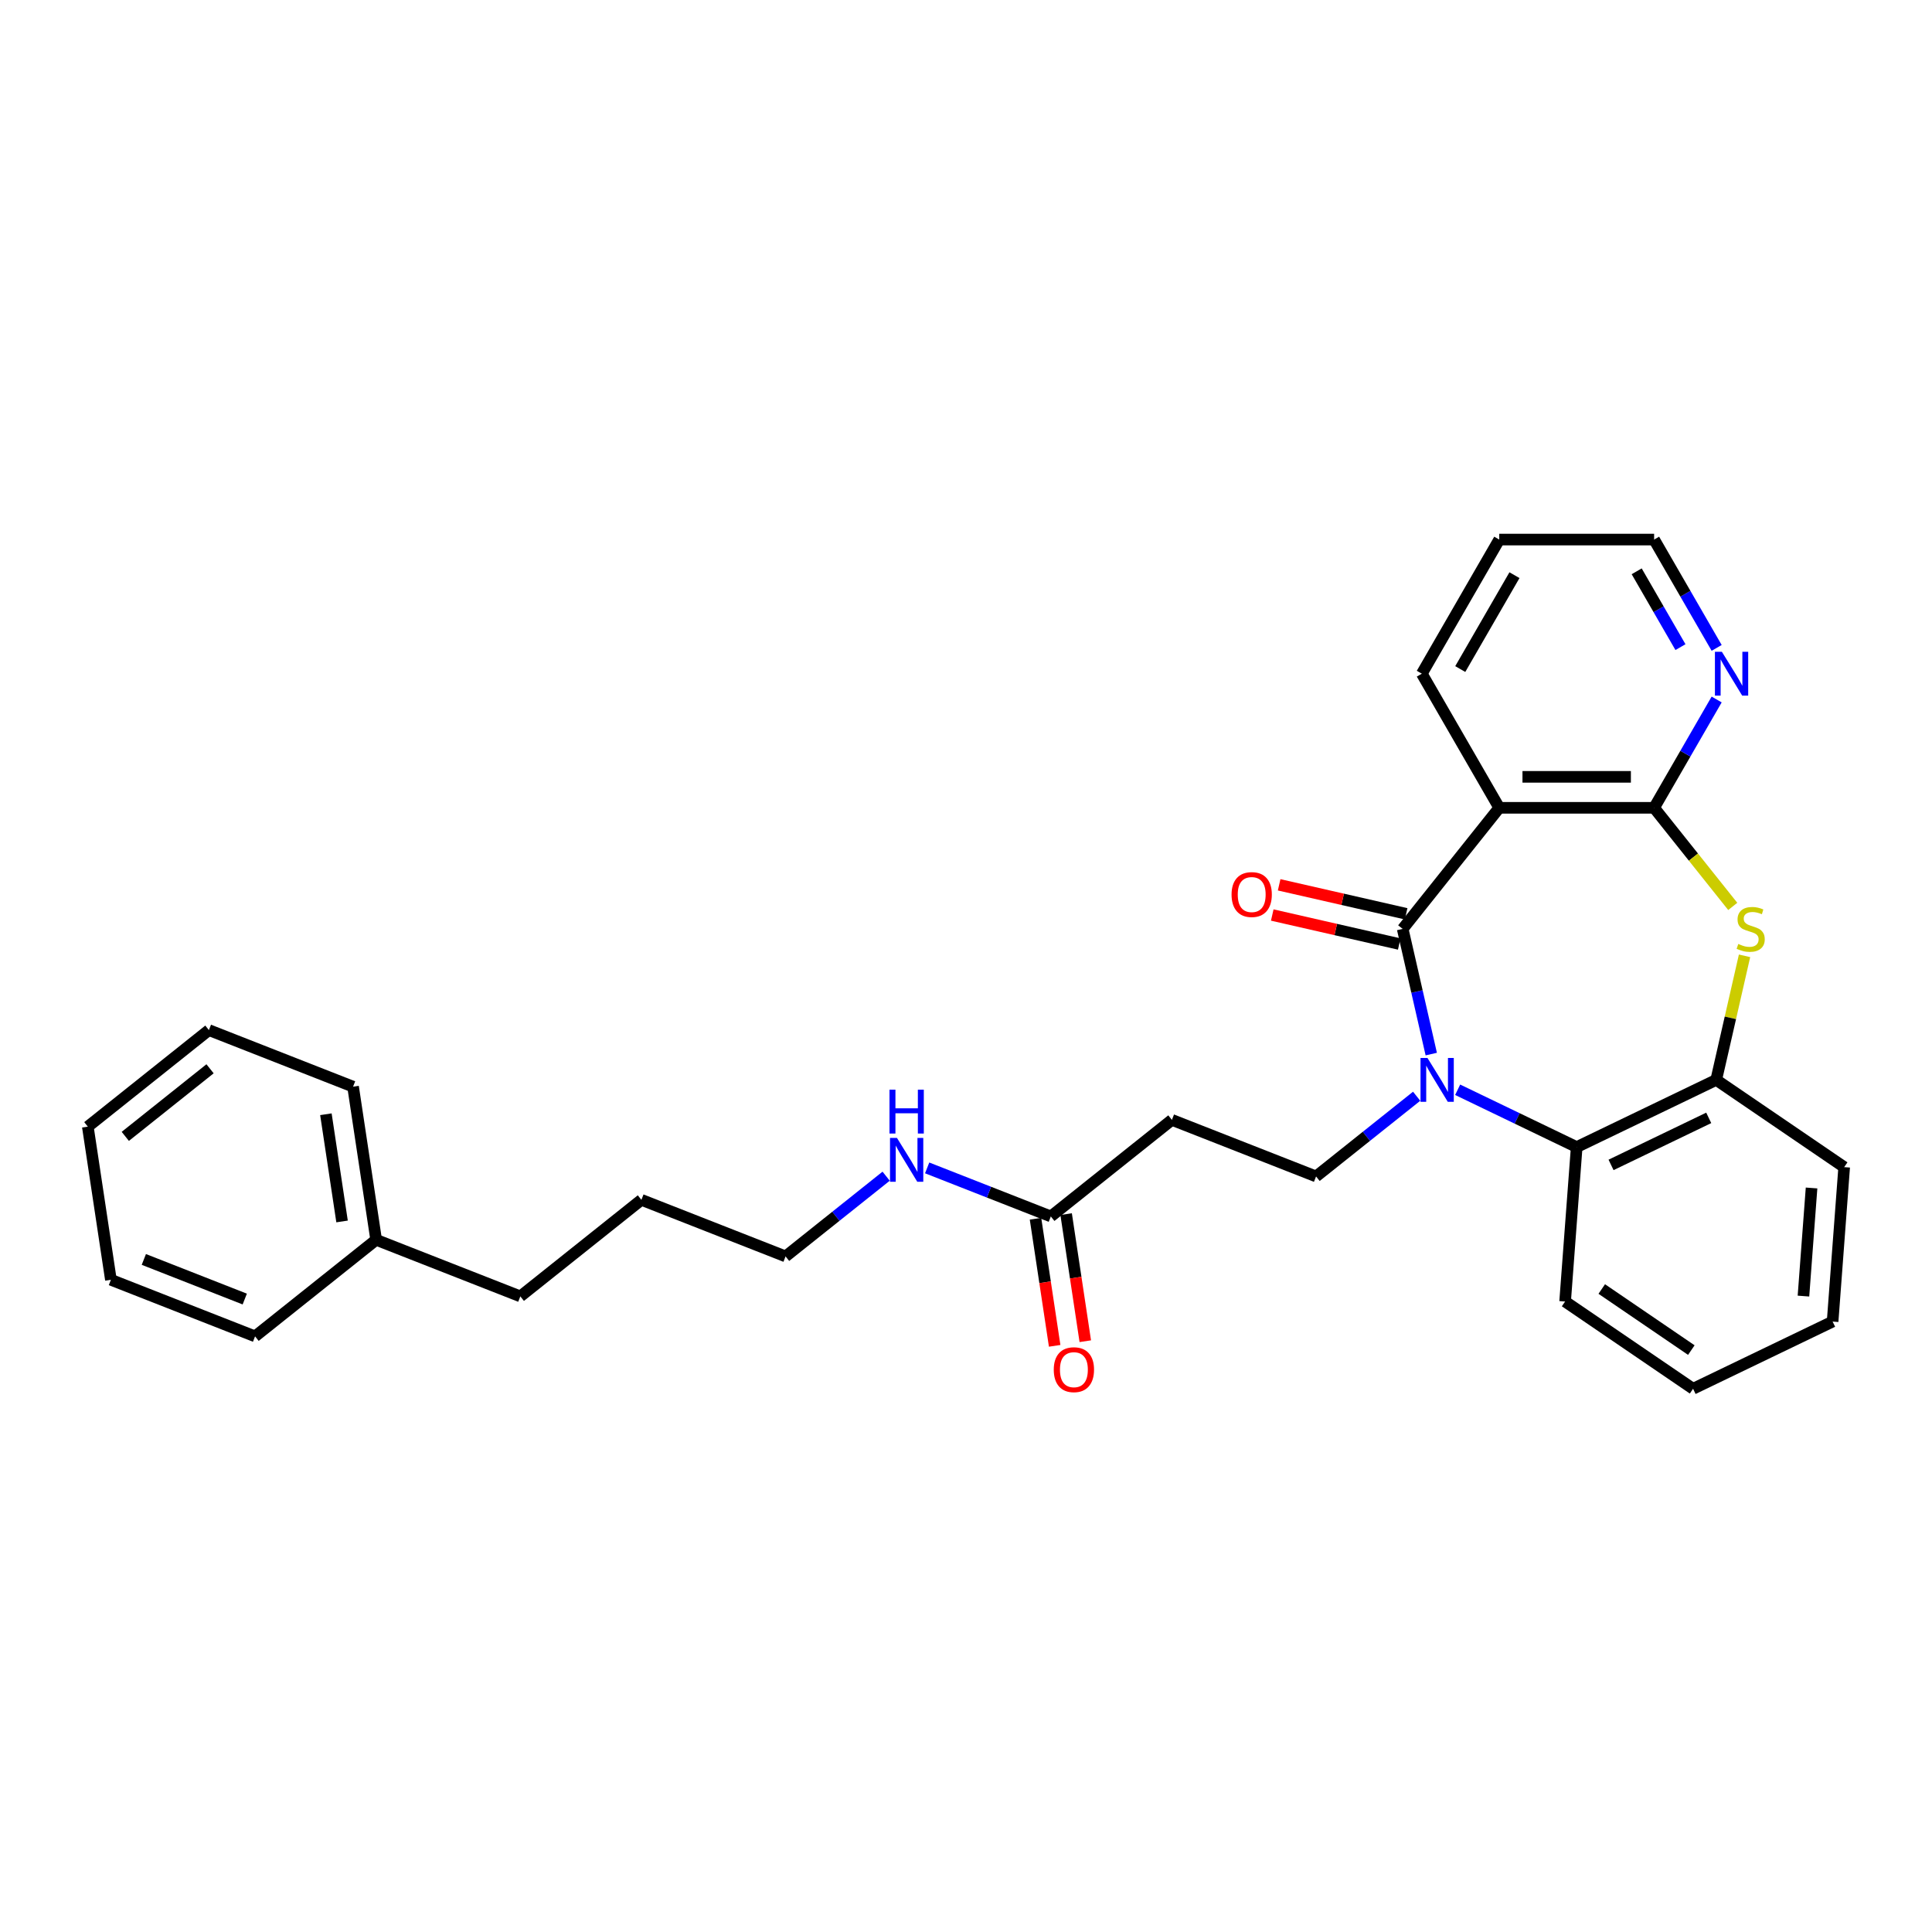 <?xml version='1.0' encoding='iso-8859-1'?>
<svg version='1.1' baseProfile='full'
              xmlns='http://www.w3.org/2000/svg'
                      xmlns:rdkit='http://www.rdkit.org/xml'
                      xmlns:xlink='http://www.w3.org/1999/xlink'
                  xml:space='preserve'
width='1000px' height='1000px' viewBox='0 0 1000 1000'>
<!-- END OF HEADER -->
<rect style='opacity:1.0;fill:#FFFFFF;stroke:none' width='1000' height='1000' x='0' y='0'> </rect>
<path class='bond-0' d='M 740.819,545.593 L 733.424,513.195' style='fill:none;fill-rule:evenodd;stroke:#0000FF;stroke-width:6px;stroke-linecap:butt;stroke-linejoin:miter;stroke-opacity:1' />
<path class='bond-0' d='M 733.424,513.195 L 726.029,480.797' style='fill:none;fill-rule:evenodd;stroke:#000000;stroke-width:6px;stroke-linecap:butt;stroke-linejoin:miter;stroke-opacity:1' />
<path class='bond-4' d='M 754.48,564.06 L 785.285,578.894' style='fill:none;fill-rule:evenodd;stroke:#0000FF;stroke-width:6px;stroke-linecap:butt;stroke-linejoin:miter;stroke-opacity:1' />
<path class='bond-4' d='M 785.285,578.894 L 816.09,593.729' style='fill:none;fill-rule:evenodd;stroke:#000000;stroke-width:6px;stroke-linecap:butt;stroke-linejoin:miter;stroke-opacity:1' />
<path class='bond-6' d='M 733.254,567.412 L 707.224,588.17' style='fill:none;fill-rule:evenodd;stroke:#0000FF;stroke-width:6px;stroke-linecap:butt;stroke-linejoin:miter;stroke-opacity:1' />
<path class='bond-6' d='M 707.224,588.17 L 681.194,608.928' style='fill:none;fill-rule:evenodd;stroke:#000000;stroke-width:6px;stroke-linecap:butt;stroke-linejoin:miter;stroke-opacity:1' />
<path class='bond-1' d='M 726.029,480.797 L 776.009,418.124' style='fill:none;fill-rule:evenodd;stroke:#000000;stroke-width:6px;stroke-linecap:butt;stroke-linejoin:miter;stroke-opacity:1' />
<path class='bond-10' d='M 727.813,472.982 L 694.95,465.481' style='fill:none;fill-rule:evenodd;stroke:#000000;stroke-width:6px;stroke-linecap:butt;stroke-linejoin:miter;stroke-opacity:1' />
<path class='bond-10' d='M 694.95,465.481 L 662.086,457.98' style='fill:none;fill-rule:evenodd;stroke:#FF0000;stroke-width:6px;stroke-linecap:butt;stroke-linejoin:miter;stroke-opacity:1' />
<path class='bond-10' d='M 724.246,488.612 L 691.382,481.111' style='fill:none;fill-rule:evenodd;stroke:#000000;stroke-width:6px;stroke-linecap:butt;stroke-linejoin:miter;stroke-opacity:1' />
<path class='bond-10' d='M 691.382,481.111 L 658.519,473.61' style='fill:none;fill-rule:evenodd;stroke:#FF0000;stroke-width:6px;stroke-linecap:butt;stroke-linejoin:miter;stroke-opacity:1' />
<path class='bond-2' d='M 776.009,418.124 L 856.171,418.124' style='fill:none;fill-rule:evenodd;stroke:#000000;stroke-width:6px;stroke-linecap:butt;stroke-linejoin:miter;stroke-opacity:1' />
<path class='bond-2' d='M 788.033,402.092 L 844.146,402.092' style='fill:none;fill-rule:evenodd;stroke:#000000;stroke-width:6px;stroke-linecap:butt;stroke-linejoin:miter;stroke-opacity:1' />
<path class='bond-13' d='M 776.009,418.124 L 735.928,348.702' style='fill:none;fill-rule:evenodd;stroke:#000000;stroke-width:6px;stroke-linecap:butt;stroke-linejoin:miter;stroke-opacity:1' />
<path class='bond-9' d='M 856.171,418.124 L 872.356,390.09' style='fill:none;fill-rule:evenodd;stroke:#000000;stroke-width:6px;stroke-linecap:butt;stroke-linejoin:miter;stroke-opacity:1' />
<path class='bond-9' d='M 872.356,390.09 L 888.541,362.057' style='fill:none;fill-rule:evenodd;stroke:#0000FF;stroke-width:6px;stroke-linecap:butt;stroke-linejoin:miter;stroke-opacity:1' />
<path class='bond-29' d='M 856.171,418.124 L 876.519,443.64' style='fill:none;fill-rule:evenodd;stroke:#000000;stroke-width:6px;stroke-linecap:butt;stroke-linejoin:miter;stroke-opacity:1' />
<path class='bond-29' d='M 876.519,443.64 L 896.868,469.157' style='fill:none;fill-rule:evenodd;stroke:#CCCC00;stroke-width:6px;stroke-linecap:butt;stroke-linejoin:miter;stroke-opacity:1' />
<path class='bond-3' d='M 902.971,494.729 L 895.642,526.839' style='fill:none;fill-rule:evenodd;stroke:#CCCC00;stroke-width:6px;stroke-linecap:butt;stroke-linejoin:miter;stroke-opacity:1' />
<path class='bond-3' d='M 895.642,526.839 L 888.313,558.948' style='fill:none;fill-rule:evenodd;stroke:#000000;stroke-width:6px;stroke-linecap:butt;stroke-linejoin:miter;stroke-opacity:1' />
<path class='bond-5' d='M 816.09,593.729 L 888.313,558.948' style='fill:none;fill-rule:evenodd;stroke:#000000;stroke-width:6px;stroke-linecap:butt;stroke-linejoin:miter;stroke-opacity:1' />
<path class='bond-5' d='M 833.88,602.957 L 884.436,578.61' style='fill:none;fill-rule:evenodd;stroke:#000000;stroke-width:6px;stroke-linecap:butt;stroke-linejoin:miter;stroke-opacity:1' />
<path class='bond-14' d='M 816.09,593.729 L 810.099,673.666' style='fill:none;fill-rule:evenodd;stroke:#000000;stroke-width:6px;stroke-linecap:butt;stroke-linejoin:miter;stroke-opacity:1' />
<path class='bond-15' d='M 888.313,558.948 L 954.545,604.105' style='fill:none;fill-rule:evenodd;stroke:#000000;stroke-width:6px;stroke-linecap:butt;stroke-linejoin:miter;stroke-opacity:1' />
<path class='bond-7' d='M 681.194,608.928 L 606.574,579.642' style='fill:none;fill-rule:evenodd;stroke:#000000;stroke-width:6px;stroke-linecap:butt;stroke-linejoin:miter;stroke-opacity:1' />
<path class='bond-8' d='M 606.574,579.642 L 543.901,629.622' style='fill:none;fill-rule:evenodd;stroke:#000000;stroke-width:6px;stroke-linecap:butt;stroke-linejoin:miter;stroke-opacity:1' />
<path class='bond-11' d='M 535.975,630.817 L 540.932,663.708' style='fill:none;fill-rule:evenodd;stroke:#000000;stroke-width:6px;stroke-linecap:butt;stroke-linejoin:miter;stroke-opacity:1' />
<path class='bond-11' d='M 540.932,663.708 L 545.89,696.6' style='fill:none;fill-rule:evenodd;stroke:#FF0000;stroke-width:6px;stroke-linecap:butt;stroke-linejoin:miter;stroke-opacity:1' />
<path class='bond-11' d='M 551.828,628.427 L 556.785,661.319' style='fill:none;fill-rule:evenodd;stroke:#000000;stroke-width:6px;stroke-linecap:butt;stroke-linejoin:miter;stroke-opacity:1' />
<path class='bond-11' d='M 556.785,661.319 L 561.743,694.21' style='fill:none;fill-rule:evenodd;stroke:#FF0000;stroke-width:6px;stroke-linecap:butt;stroke-linejoin:miter;stroke-opacity:1' />
<path class='bond-12' d='M 543.901,629.622 L 511.898,617.061' style='fill:none;fill-rule:evenodd;stroke:#000000;stroke-width:6px;stroke-linecap:butt;stroke-linejoin:miter;stroke-opacity:1' />
<path class='bond-12' d='M 511.898,617.061 L 479.894,604.501' style='fill:none;fill-rule:evenodd;stroke:#0000FF;stroke-width:6px;stroke-linecap:butt;stroke-linejoin:miter;stroke-opacity:1' />
<path class='bond-31' d='M 888.541,335.347 L 872.356,307.314' style='fill:none;fill-rule:evenodd;stroke:#0000FF;stroke-width:6px;stroke-linecap:butt;stroke-linejoin:miter;stroke-opacity:1' />
<path class='bond-31' d='M 872.356,307.314 L 856.171,279.28' style='fill:none;fill-rule:evenodd;stroke:#000000;stroke-width:6px;stroke-linecap:butt;stroke-linejoin:miter;stroke-opacity:1' />
<path class='bond-31' d='M 869.801,334.953 L 858.471,315.33' style='fill:none;fill-rule:evenodd;stroke:#0000FF;stroke-width:6px;stroke-linecap:butt;stroke-linejoin:miter;stroke-opacity:1' />
<path class='bond-31' d='M 858.471,315.33 L 847.142,295.706' style='fill:none;fill-rule:evenodd;stroke:#000000;stroke-width:6px;stroke-linecap:butt;stroke-linejoin:miter;stroke-opacity:1' />
<path class='bond-18' d='M 458.668,608.799 L 432.638,629.557' style='fill:none;fill-rule:evenodd;stroke:#0000FF;stroke-width:6px;stroke-linecap:butt;stroke-linejoin:miter;stroke-opacity:1' />
<path class='bond-18' d='M 432.638,629.557 L 406.608,650.315' style='fill:none;fill-rule:evenodd;stroke:#000000;stroke-width:6px;stroke-linecap:butt;stroke-linejoin:miter;stroke-opacity:1' />
<path class='bond-22' d='M 735.928,348.702 L 776.009,279.28' style='fill:none;fill-rule:evenodd;stroke:#000000;stroke-width:6px;stroke-linecap:butt;stroke-linejoin:miter;stroke-opacity:1' />
<path class='bond-22' d='M 755.825,346.305 L 783.881,297.71' style='fill:none;fill-rule:evenodd;stroke:#000000;stroke-width:6px;stroke-linecap:butt;stroke-linejoin:miter;stroke-opacity:1' />
<path class='bond-24' d='M 810.099,673.666 L 876.332,718.823' style='fill:none;fill-rule:evenodd;stroke:#000000;stroke-width:6px;stroke-linecap:butt;stroke-linejoin:miter;stroke-opacity:1' />
<path class='bond-24' d='M 829.066,667.193 L 875.428,698.803' style='fill:none;fill-rule:evenodd;stroke:#000000;stroke-width:6px;stroke-linecap:butt;stroke-linejoin:miter;stroke-opacity:1' />
<path class='bond-30' d='M 954.545,604.105 L 948.555,684.042' style='fill:none;fill-rule:evenodd;stroke:#000000;stroke-width:6px;stroke-linecap:butt;stroke-linejoin:miter;stroke-opacity:1' />
<path class='bond-30' d='M 937.659,614.897 L 933.466,670.854' style='fill:none;fill-rule:evenodd;stroke:#000000;stroke-width:6px;stroke-linecap:butt;stroke-linejoin:miter;stroke-opacity:1' />
<path class='bond-16' d='M 194.695,641.723 L 269.315,671.009' style='fill:none;fill-rule:evenodd;stroke:#000000;stroke-width:6px;stroke-linecap:butt;stroke-linejoin:miter;stroke-opacity:1' />
<path class='bond-20' d='M 194.695,641.723 L 182.748,562.457' style='fill:none;fill-rule:evenodd;stroke:#000000;stroke-width:6px;stroke-linecap:butt;stroke-linejoin:miter;stroke-opacity:1' />
<path class='bond-20' d='M 177.05,632.222 L 168.686,576.736' style='fill:none;fill-rule:evenodd;stroke:#000000;stroke-width:6px;stroke-linecap:butt;stroke-linejoin:miter;stroke-opacity:1' />
<path class='bond-21' d='M 194.695,641.723 L 132.022,691.703' style='fill:none;fill-rule:evenodd;stroke:#000000;stroke-width:6px;stroke-linecap:butt;stroke-linejoin:miter;stroke-opacity:1' />
<path class='bond-17' d='M 856.171,279.28 L 776.009,279.28' style='fill:none;fill-rule:evenodd;stroke:#000000;stroke-width:6px;stroke-linecap:butt;stroke-linejoin:miter;stroke-opacity:1' />
<path class='bond-23' d='M 406.608,650.315 L 331.988,621.029' style='fill:none;fill-rule:evenodd;stroke:#000000;stroke-width:6px;stroke-linecap:butt;stroke-linejoin:miter;stroke-opacity:1' />
<path class='bond-19' d='M 269.315,671.009 L 331.988,621.029' style='fill:none;fill-rule:evenodd;stroke:#000000;stroke-width:6px;stroke-linecap:butt;stroke-linejoin:miter;stroke-opacity:1' />
<path class='bond-26' d='M 182.748,562.457 L 108.127,533.17' style='fill:none;fill-rule:evenodd;stroke:#000000;stroke-width:6px;stroke-linecap:butt;stroke-linejoin:miter;stroke-opacity:1' />
<path class='bond-27' d='M 132.022,691.703 L 57.402,662.416' style='fill:none;fill-rule:evenodd;stroke:#000000;stroke-width:6px;stroke-linecap:butt;stroke-linejoin:miter;stroke-opacity:1' />
<path class='bond-27' d='M 126.686,672.386 L 74.452,651.885' style='fill:none;fill-rule:evenodd;stroke:#000000;stroke-width:6px;stroke-linecap:butt;stroke-linejoin:miter;stroke-opacity:1' />
<path class='bond-25' d='M 876.332,718.823 L 948.555,684.042' style='fill:none;fill-rule:evenodd;stroke:#000000;stroke-width:6px;stroke-linecap:butt;stroke-linejoin:miter;stroke-opacity:1' />
<path class='bond-32' d='M 108.127,533.17 L 45.455,583.15' style='fill:none;fill-rule:evenodd;stroke:#000000;stroke-width:6px;stroke-linecap:butt;stroke-linejoin:miter;stroke-opacity:1' />
<path class='bond-32' d='M 108.722,553.202 L 64.851,588.188' style='fill:none;fill-rule:evenodd;stroke:#000000;stroke-width:6px;stroke-linecap:butt;stroke-linejoin:miter;stroke-opacity:1' />
<path class='bond-28' d='M 57.402,662.416 L 45.455,583.15' style='fill:none;fill-rule:evenodd;stroke:#000000;stroke-width:6px;stroke-linecap:butt;stroke-linejoin:miter;stroke-opacity:1' />
<path  class='atom-0' d='M 738.849 547.598
L 746.288 559.622
Q 747.025 560.808, 748.212 562.956
Q 749.398 565.105, 749.462 565.233
L 749.462 547.598
L 752.476 547.598
L 752.476 570.299
L 749.366 570.299
L 741.382 557.153
Q 740.452 555.614, 739.458 553.85
Q 738.496 552.087, 738.208 551.541
L 738.208 570.299
L 735.258 570.299
L 735.258 547.598
L 738.849 547.598
' fill='#0000FF'/>
<path  class='atom-4' d='M 899.738 488.588
Q 899.994 488.685, 901.052 489.134
Q 902.11 489.582, 903.265 489.871
Q 904.451 490.128, 905.605 490.128
Q 907.754 490.128, 909.004 489.101
Q 910.255 488.043, 910.255 486.216
Q 910.255 484.965, 909.614 484.196
Q 909.004 483.426, 908.042 483.009
Q 907.08 482.592, 905.477 482.111
Q 903.457 481.502, 902.239 480.925
Q 901.052 480.348, 900.187 479.129
Q 899.353 477.911, 899.353 475.859
Q 899.353 473.005, 901.277 471.241
Q 903.233 469.478, 907.08 469.478
Q 909.71 469.478, 912.692 470.728
L 911.954 473.197
Q 909.229 472.075, 907.177 472.075
Q 904.964 472.075, 903.746 473.005
Q 902.527 473.903, 902.559 475.474
Q 902.559 476.692, 903.169 477.43
Q 903.81 478.167, 904.708 478.584
Q 905.638 479.001, 907.177 479.482
Q 909.229 480.123, 910.447 480.765
Q 911.666 481.406, 912.531 482.721
Q 913.429 484.003, 913.429 486.216
Q 913.429 489.358, 911.313 491.057
Q 909.229 492.725, 905.734 492.725
Q 903.714 492.725, 902.175 492.276
Q 900.667 491.859, 898.872 491.122
L 899.738 488.588
' fill='#CCCC00'/>
<path  class='atom-10' d='M 891.233 337.351
L 898.672 349.375
Q 899.41 350.562, 900.596 352.71
Q 901.783 354.858, 901.847 354.987
L 901.847 337.351
L 904.861 337.351
L 904.861 360.053
L 901.75 360.053
L 893.766 346.906
Q 892.837 345.367, 891.843 343.604
Q 890.881 341.84, 890.592 341.295
L 890.592 360.053
L 887.642 360.053
L 887.642 337.351
L 891.233 337.351
' fill='#0000FF'/>
<path  class='atom-11' d='M 637.457 463.023
Q 637.457 457.572, 640.15 454.526
Q 642.844 451.48, 647.878 451.48
Q 652.912 451.48, 655.605 454.526
Q 658.299 457.572, 658.299 463.023
Q 658.299 468.538, 655.573 471.681
Q 652.848 474.791, 647.878 474.791
Q 642.876 474.791, 640.15 471.681
Q 637.457 468.57, 637.457 463.023
M 647.878 472.226
Q 651.341 472.226, 653.2 469.917
Q 655.092 467.576, 655.092 463.023
Q 655.092 458.566, 653.2 456.322
Q 651.341 454.045, 647.878 454.045
Q 644.415 454.045, 642.523 456.29
Q 640.663 458.534, 640.663 463.023
Q 640.663 467.608, 642.523 469.917
Q 644.415 472.226, 647.878 472.226
' fill='#FF0000'/>
<path  class='atom-12' d='M 545.428 708.952
Q 545.428 703.501, 548.121 700.455
Q 550.814 697.409, 555.849 697.409
Q 560.883 697.409, 563.576 700.455
Q 566.27 703.501, 566.27 708.952
Q 566.27 714.467, 563.544 717.61
Q 560.819 720.72, 555.849 720.72
Q 550.847 720.72, 548.121 717.61
Q 545.428 714.499, 545.428 708.952
M 555.849 718.155
Q 559.312 718.155, 561.171 715.846
Q 563.063 713.505, 563.063 708.952
Q 563.063 704.495, 561.171 702.251
Q 559.312 699.974, 555.849 699.974
Q 552.386 699.974, 550.494 702.219
Q 548.634 704.463, 548.634 708.952
Q 548.634 713.537, 550.494 715.846
Q 552.386 718.155, 555.849 718.155
' fill='#FF0000'/>
<path  class='atom-13' d='M 464.263 588.985
L 471.702 601.009
Q 472.439 602.195, 473.626 604.344
Q 474.812 606.492, 474.876 606.62
L 474.876 588.985
L 477.89 588.985
L 477.89 611.686
L 474.78 611.686
L 466.796 598.54
Q 465.866 597.001, 464.872 595.237
Q 463.91 593.474, 463.622 592.929
L 463.622 611.686
L 460.672 611.686
L 460.672 588.985
L 464.263 588.985
' fill='#0000FF'/>
<path  class='atom-13' d='M 460.399 564.013
L 463.477 564.013
L 463.477 573.664
L 475.085 573.664
L 475.085 564.013
L 478.163 564.013
L 478.163 586.715
L 475.085 586.715
L 475.085 576.229
L 463.477 576.229
L 463.477 586.715
L 460.399 586.715
L 460.399 564.013
' fill='#0000FF'/>
</svg>
